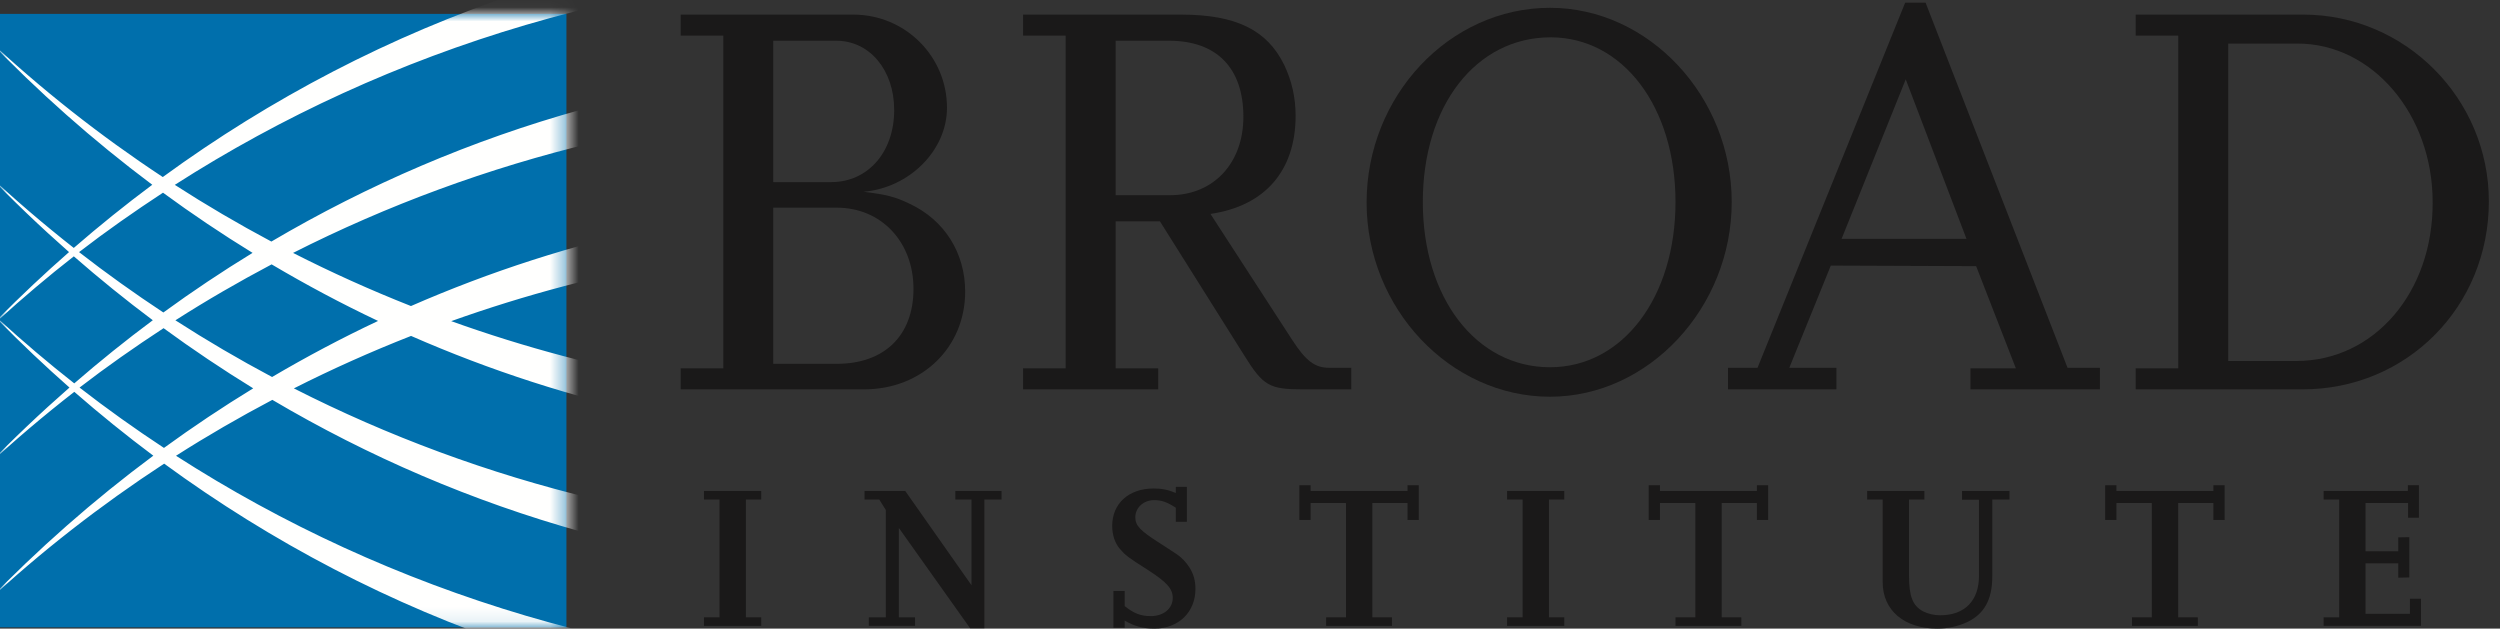 <?xml version="1.0" encoding="UTF-8"?>
<svg width="175px" height="44px" viewBox="0 0 175 44" version="1.1" xmlns="http://www.w3.org/2000/svg" xmlns:xlink="http://www.w3.org/1999/xlink">
    <rect x="0" y="0" width="175" height="44" fill="#333333" stroke="none"/>
    <!-- Generator: Sketch 52.4 (67378) - http://www.bohemiancoding.com/sketch -->
    <title>broad-institute-logo-color-black</title>
    <desc>Created with Sketch.</desc>
    <defs>
        <polygon id="path-1" points="0 0.972 39.65 0.972 39.65 43.913 0 43.913"></polygon>
    </defs>
    <g id="broad-institute-logo-color-black" stroke="none" stroke-width="1" fill="none" fill-rule="evenodd">
        <polyline id="Fill-1" fill="#1A1919" points="53.287 43.813 49.279 43.813 49.279 43.214 50.366 43.214 50.366 34.967 49.279 34.967 49.279 34.367 53.287 34.367 53.287 34.967 52.213 34.967 52.213 43.214 53.287 43.214 53.287 43.813"></polyline>
        <polyline id="Fill-2" fill="#1A1919" points="68.906 43.972 67.904 43.972 62.921 36.957 62.921 43.214 64.053 43.214 64.053 43.813 60.818 43.813 60.818 43.214 62.006 43.214 62.006 35.698 61.548 34.967 60.517 34.967 60.517 34.367 63.366 34.367 68.004 40.966 68.004 34.967 66.873 34.967 66.873 34.367 70.109 34.367 70.109 34.967 68.906 34.967 68.906 43.972"></polyline>
        <path d="M78.728,43.943 L77.94,43.943 L77.94,41.367 L78.728,41.367 L78.728,42.427 C79.372,42.941 79.858,43.128 80.56,43.128 C81.447,43.128 82.092,42.598 82.092,41.854 C82.092,41.209 81.677,40.751 80.345,39.892 C78.941,39.004 78.77,38.86 78.399,38.431 C78.04,38.015 77.854,37.443 77.854,36.814 C77.854,35.24 79.014,34.194 80.761,34.194 C81.319,34.194 81.762,34.279 82.306,34.509 L82.306,34.079 L83.08,34.079 L83.08,36.527 L82.306,36.527 L82.306,35.54 C81.705,35.153 81.319,35.009 80.789,35.009 C80.045,35.009 79.472,35.54 79.472,36.213 C79.472,36.784 79.801,37.144 81.176,38.015 C81.834,38.444 82.249,38.704 82.407,38.819 C82.736,39.047 83.037,39.362 83.28,39.75 C83.552,40.191 83.681,40.666 83.681,41.224 C83.681,42.856 82.492,44 80.817,44 C79.987,44 79.386,43.827 78.728,43.442 L78.728,43.943" id="Fill-3" fill="#1A1919"></path>
        <polyline id="Fill-4" fill="#1A1919" points="97.439 43.813 92.83 43.813 92.83 43.214 94.218 43.214 94.218 35.212 91.742 35.212 91.742 36.399 90.955 36.399 90.955 33.966 91.742 33.966 91.742 34.367 98.527 34.367 98.527 33.966 99.314 33.966 99.314 36.399 98.527 36.399 98.527 35.212 96.064 35.212 96.064 43.214 97.439 43.214 97.439 43.813"></polyline>
        <polyline id="Fill-5" fill="#1A1919" points="109.501 43.813 105.494 43.813 105.494 43.214 106.582 43.214 106.582 34.967 105.494 34.967 105.494 34.367 109.501 34.367 109.501 34.967 108.427 34.967 108.427 43.214 109.501 43.214 109.501 43.813"></polyline>
        <polyline id="Fill-6" fill="#1A1919" points="121.894 43.813 117.285 43.813 117.285 43.214 118.673 43.214 118.673 35.212 116.197 35.212 116.197 36.399 115.408 36.399 115.408 33.966 116.197 33.966 116.197 34.367 122.982 34.367 122.982 33.966 123.771 33.966 123.771 36.399 122.982 36.399 122.982 35.212 120.519 35.212 120.519 43.214 121.894 43.214 121.894 43.813"></polyline>
        <path d="M140.664,34.967 L139.46,34.967 L139.46,40.35 C139.46,41.969 138.902,42.984 137.685,43.556 C137.056,43.842 136.355,44 135.609,44 C133.291,44 131.787,42.725 131.787,40.751 L131.787,34.967 L130.699,34.967 L130.699,34.367 L134.707,34.367 L134.707,34.967 L133.632,34.967 L133.632,40.307 C133.632,41.754 133.892,42.411 134.623,42.798 C134.964,42.968 135.38,43.069 135.81,43.069 C137.527,43.069 138.529,42.054 138.529,40.307 L138.529,34.98 L137.341,34.98 L137.341,34.367 L140.664,34.367 L140.664,34.967" id="Fill-7" fill="#1A1919"></path>
        <polyline id="Fill-8" fill="#1A1919" points="153.847 43.813 149.238 43.813 149.238 43.214 150.626 43.214 150.626 35.212 148.15 35.212 148.15 36.399 147.363 36.399 147.363 33.966 148.15 33.966 148.15 34.367 154.937 34.367 154.937 33.966 155.724 33.966 155.724 36.399 154.937 36.399 154.937 35.212 152.472 35.212 152.472 43.214 153.847 43.214 153.847 43.813"></polyline>
        <polyline id="Fill-9" fill="#1A1919" points="169.468 43.813 162.654 43.813 162.654 43.214 163.742 43.214 163.742 34.967 162.654 34.967 162.654 34.367 168.55 34.367 168.55 33.966 169.324 33.966 169.324 36.241 168.566 36.241 168.566 35.212 165.587 35.212 165.587 38.589 167.878 38.589 167.878 37.615 168.652 37.602 168.652 40.421 167.878 40.437 167.878 39.434 165.587 39.434 165.587 42.968 168.695 42.968 168.695 41.91 169.468 41.91 169.468 43.813"></polyline>
        <path d="M54.127,25.467 L58.578,25.467 C61.917,25.467 63.944,23.479 63.944,20.221 C63.944,16.922 61.679,14.537 58.578,14.537 L54.127,14.537 L54.127,25.467 Z M54.127,12.748 L58.181,12.748 C60.764,12.748 62.594,10.642 62.594,7.7 C62.594,4.918 60.884,2.851 58.539,2.851 L54.127,2.851 L54.127,12.748 Z M47.648,27.255 L47.648,25.784 L50.63,25.784 L50.63,2.493 L47.648,2.493 L47.648,1.022 L59.731,1.022 C63.348,1.022 66.289,3.924 66.289,7.542 C66.289,10.522 63.666,13.146 60.447,13.424 C62.076,13.623 62.672,13.782 63.666,14.259 C66.13,15.412 67.562,17.716 67.562,20.419 C67.562,24.315 64.541,27.255 60.487,27.255 L47.648,27.255 Z" id="Fill-10" fill="#1A1919"></path>
        <path d="M78.095,13.663 L81.91,13.663 C84.93,13.663 87.037,11.437 87.037,8.177 C87.037,4.759 85.169,2.851 81.831,2.851 L78.095,2.851 L78.095,13.663 M94.589,27.255 L91.21,27.255 C88.866,27.255 88.429,27.018 87.116,24.91 L81.194,15.491 L78.095,15.491 L78.095,25.784 L81.075,25.784 L81.075,27.255 L71.615,27.255 L71.615,25.784 L74.596,25.784 L74.596,2.493 L71.615,2.493 L71.615,1.022 L82.665,1.022 C86.52,1.022 88.706,2.096 89.901,4.56 C90.415,5.633 90.693,6.826 90.693,8.097 C90.693,11.953 88.547,14.418 84.731,14.974 L90.456,23.798 C91.41,25.268 92.044,25.745 93.04,25.745 L94.589,25.745 L94.589,27.255" id="Fill-11" fill="#1A1919"></path>
        <path d="M99.597,14.14 C99.597,20.857 103.334,25.707 108.5,25.707 C113.587,25.707 117.285,20.817 117.285,14.14 C117.285,7.462 113.587,2.613 108.541,2.613 C103.334,2.613 99.597,7.382 99.597,14.14 M95.662,14.179 C95.662,6.706 101.464,0.546 108.5,0.546 C115.416,0.546 121.22,6.746 121.22,14.14 C121.22,21.532 115.416,27.771 108.5,27.771 C101.503,27.771 95.662,21.572 95.662,14.179" id="Fill-12" fill="#1A1919"></path>
        <path d="M137.654,16.723 L133.402,5.554 L128.91,16.723 L137.654,16.723 M146.994,27.255 L137.933,27.255 L137.933,25.784 L141.111,25.784 L138.33,18.631 L128.156,18.591 L125.251,25.745 L128.55,25.745 L128.55,27.255 L120.96,27.255 L120.96,25.745 L123.027,25.745 L133.361,0.188 L134.791,0.188 L144.728,25.745 L146.994,25.745 L146.994,27.255" id="Fill-13" fill="#1A1919"></path>
        <path d="M155.976,25.268 L160.746,25.268 C166.191,25.268 170.324,20.458 170.285,14.14 C170.285,8.019 166.074,3.05 160.826,3.05 L155.976,3.05 L155.976,25.268 M149.498,27.255 L149.498,25.784 L152.478,25.784 L152.478,2.493 L149.498,2.493 L149.498,1.022 L161.224,1.022 C168.378,1.022 174.22,6.905 174.22,14.099 C174.22,21.453 168.496,27.255 161.183,27.255 L149.498,27.255" id="Fill-14" fill="#1A1919"></path>
        <polygon id="Fill-15" fill="#006FAC" points="0 43.913 39.65 43.913 39.65 0.972 0 0.972"></polygon>
        <g id="Group-18">
            <mask id="mask-2" fill="white">
                <use xlink:href="#path-1"></use>
            </mask>
            <g id="Clip-17"></g>
            <path d="M117.964,31.318 C115.937,29.845 113.853,28.453 111.713,27.148 C113.859,25.829 115.952,24.427 117.983,22.937 C120.001,24.258 121.962,25.648 123.861,27.11 C121.96,28.589 119.987,29.984 117.964,31.318 Z M64.696,47.109 C45.269,47.109 27.235,41.495 12.321,31.904 C14.502,30.51 16.756,29.21 19.064,27.99 C32.544,35.948 48.112,40.495 64.696,40.495 C81.301,40.495 96.883,35.938 110.372,27.961 C112.681,29.181 114.932,30.487 117.115,31.881 C102.192,41.488 84.15,47.109 64.696,47.109 Z M5.568,27.13 C7.464,25.668 9.435,24.292 11.45,22.972 C13.484,24.46 15.577,25.864 17.725,27.183 C15.587,28.488 13.502,29.88 11.477,31.354 C9.447,30.018 7.475,28.611 5.568,27.13 Z M-0.073,22.367 C1.616,20.833 3.36,19.354 5.168,17.944 C6.956,19.504 8.798,20.997 10.696,22.416 C8.81,23.818 6.977,25.294 5.198,26.836 C3.38,25.409 1.623,23.918 -0.073,22.367 Z M11.41,13.488 C13.442,14.978 15.534,16.382 17.68,17.701 C15.543,19.007 13.461,20.399 11.436,21.874 C9.409,20.537 7.438,19.129 5.534,17.648 C7.427,16.186 9.396,14.809 11.41,13.488 Z M64.742,-2.252 C84.189,-2.252 102.246,3.344 117.2,12.916 C115.013,14.327 112.756,15.645 110.441,16.879 C96.931,8.936 81.344,4.4 64.742,4.4 C48.118,4.4 32.516,8.947 18.996,16.909 C16.679,15.675 14.424,14.351 12.236,12.94 C27.2,3.352 45.267,-2.252 64.742,-2.252 Z M102.966,22.44 C105.515,21.234 108.002,19.911 110.422,18.478 C112.729,19.698 114.977,21.004 117.158,22.398 C114.969,23.809 112.709,25.127 110.392,26.359 C107.98,24.943 105.504,23.633 102.966,22.44 Z M28.774,23.515 C39.826,28.361 51.961,31.042 64.696,31.042 C77.444,31.042 89.589,28.358 100.646,23.502 C103.458,24.605 106.2,25.833 108.864,27.18 C95.727,33.863 80.686,37.654 64.696,37.654 C48.727,37.654 33.699,33.863 20.571,27.187 C23.23,25.842 25.968,24.616 28.774,23.515 Z M26.465,22.466 C23.929,23.659 21.455,24.972 19.046,26.39 C16.726,25.156 14.468,23.832 12.278,22.422 C14.458,21.027 16.708,19.727 19.014,18.506 C21.434,19.937 23.917,21.262 26.465,22.466 Z M97.85,22.458 C87.551,26.155 76.382,28.199 64.696,28.199 C53.032,28.199 41.872,26.172 31.585,22.48 C41.891,18.799 53.06,16.768 64.742,16.768 C76.401,16.768 87.559,18.784 97.85,22.458 Z M64.742,13.91 C51.99,13.91 39.839,16.584 28.767,21.423 C25.943,20.308 23.188,19.066 20.514,17.704 C33.678,11.036 48.737,7.257 64.742,7.257 C80.723,7.257 95.764,11.038 108.918,17.696 C106.25,19.056 103.506,20.298 100.689,21.411 C89.623,16.581 77.482,13.91 64.742,13.91 Z M123.897,17.627 C121.998,19.105 120.026,20.502 118.004,21.837 C115.979,20.364 113.896,18.972 111.758,17.667 C113.903,16.347 115.995,14.944 118.024,13.454 C120.041,14.774 122.001,16.165 123.897,17.627 Z M129.516,22.329 C127.824,23.88 126.066,25.367 124.252,26.794 C122.469,25.251 120.632,23.774 118.742,22.371 C120.634,20.954 122.473,19.463 124.256,17.904 C126.069,19.316 127.823,20.794 129.516,22.329 Z M130.753,32.977 C128.781,30.916 126.717,28.95 124.576,27.08 C126.289,25.569 127.948,23.995 129.551,22.361 C129.955,22.727 130.357,23.093 130.753,23.465 C130.377,23.072 129.995,22.687 129.612,22.3 C129.764,22.145 129.919,21.994 130.07,21.837 C129.911,21.985 129.743,22.123 129.583,22.271 C127.978,20.651 126.319,19.093 124.608,17.597 C126.493,15.933 128.318,14.196 130.07,12.382 C128.22,14.104 126.283,15.741 124.286,17.312 C122.504,15.769 120.669,14.292 118.78,12.888 C122.793,9.88 126.57,6.551 130.07,2.928 C126.36,6.384 122.327,9.526 118.044,12.355 C102.928,1.348 84.558,-5.11 64.742,-5.11 C44.903,-5.11 26.52,1.361 11.395,12.393 C6.976,9.477 2.836,6.211 -0.973,2.633 C2.624,6.388 6.516,9.832 10.659,12.934 C8.774,14.337 6.942,15.813 5.164,17.355 C3.037,15.684 0.987,13.928 -0.973,12.087 C0.884,14.025 2.824,15.877 4.832,17.646 C3.125,19.141 1.47,20.698 -0.13,22.314 C-0.411,22.057 -0.695,21.802 -0.973,21.542 C-0.709,21.817 -0.439,22.085 -0.172,22.357 C-0.439,22.627 -0.709,22.894 -0.973,23.167 C-0.695,22.908 -0.402,22.665 -0.121,22.41 C1.485,24.045 3.147,25.618 4.863,27.129 C2.845,28.894 0.896,30.742 -0.973,32.677 C0.999,30.84 3.063,29.094 5.201,27.428 C6.989,28.987 8.833,30.48 10.732,31.898 C6.565,34.994 2.65,38.436 -0.973,42.188 C2.865,38.61 7.044,35.364 11.491,32.455 C26.563,43.478 44.906,49.95 64.696,49.95 C84.508,49.95 102.863,43.466 117.943,32.421 C122.527,35.417 126.817,38.784 130.753,42.486 C127.035,38.601 123.003,35.043 118.705,31.854 C120.598,30.438 122.439,28.947 124.223,27.389 C126.492,29.155 128.672,31.019 130.753,32.977 Z" id="Fill-16" fill="#FFFFFE" mask="url(#mask-2)"></path>
        </g>
    </g>
</svg>